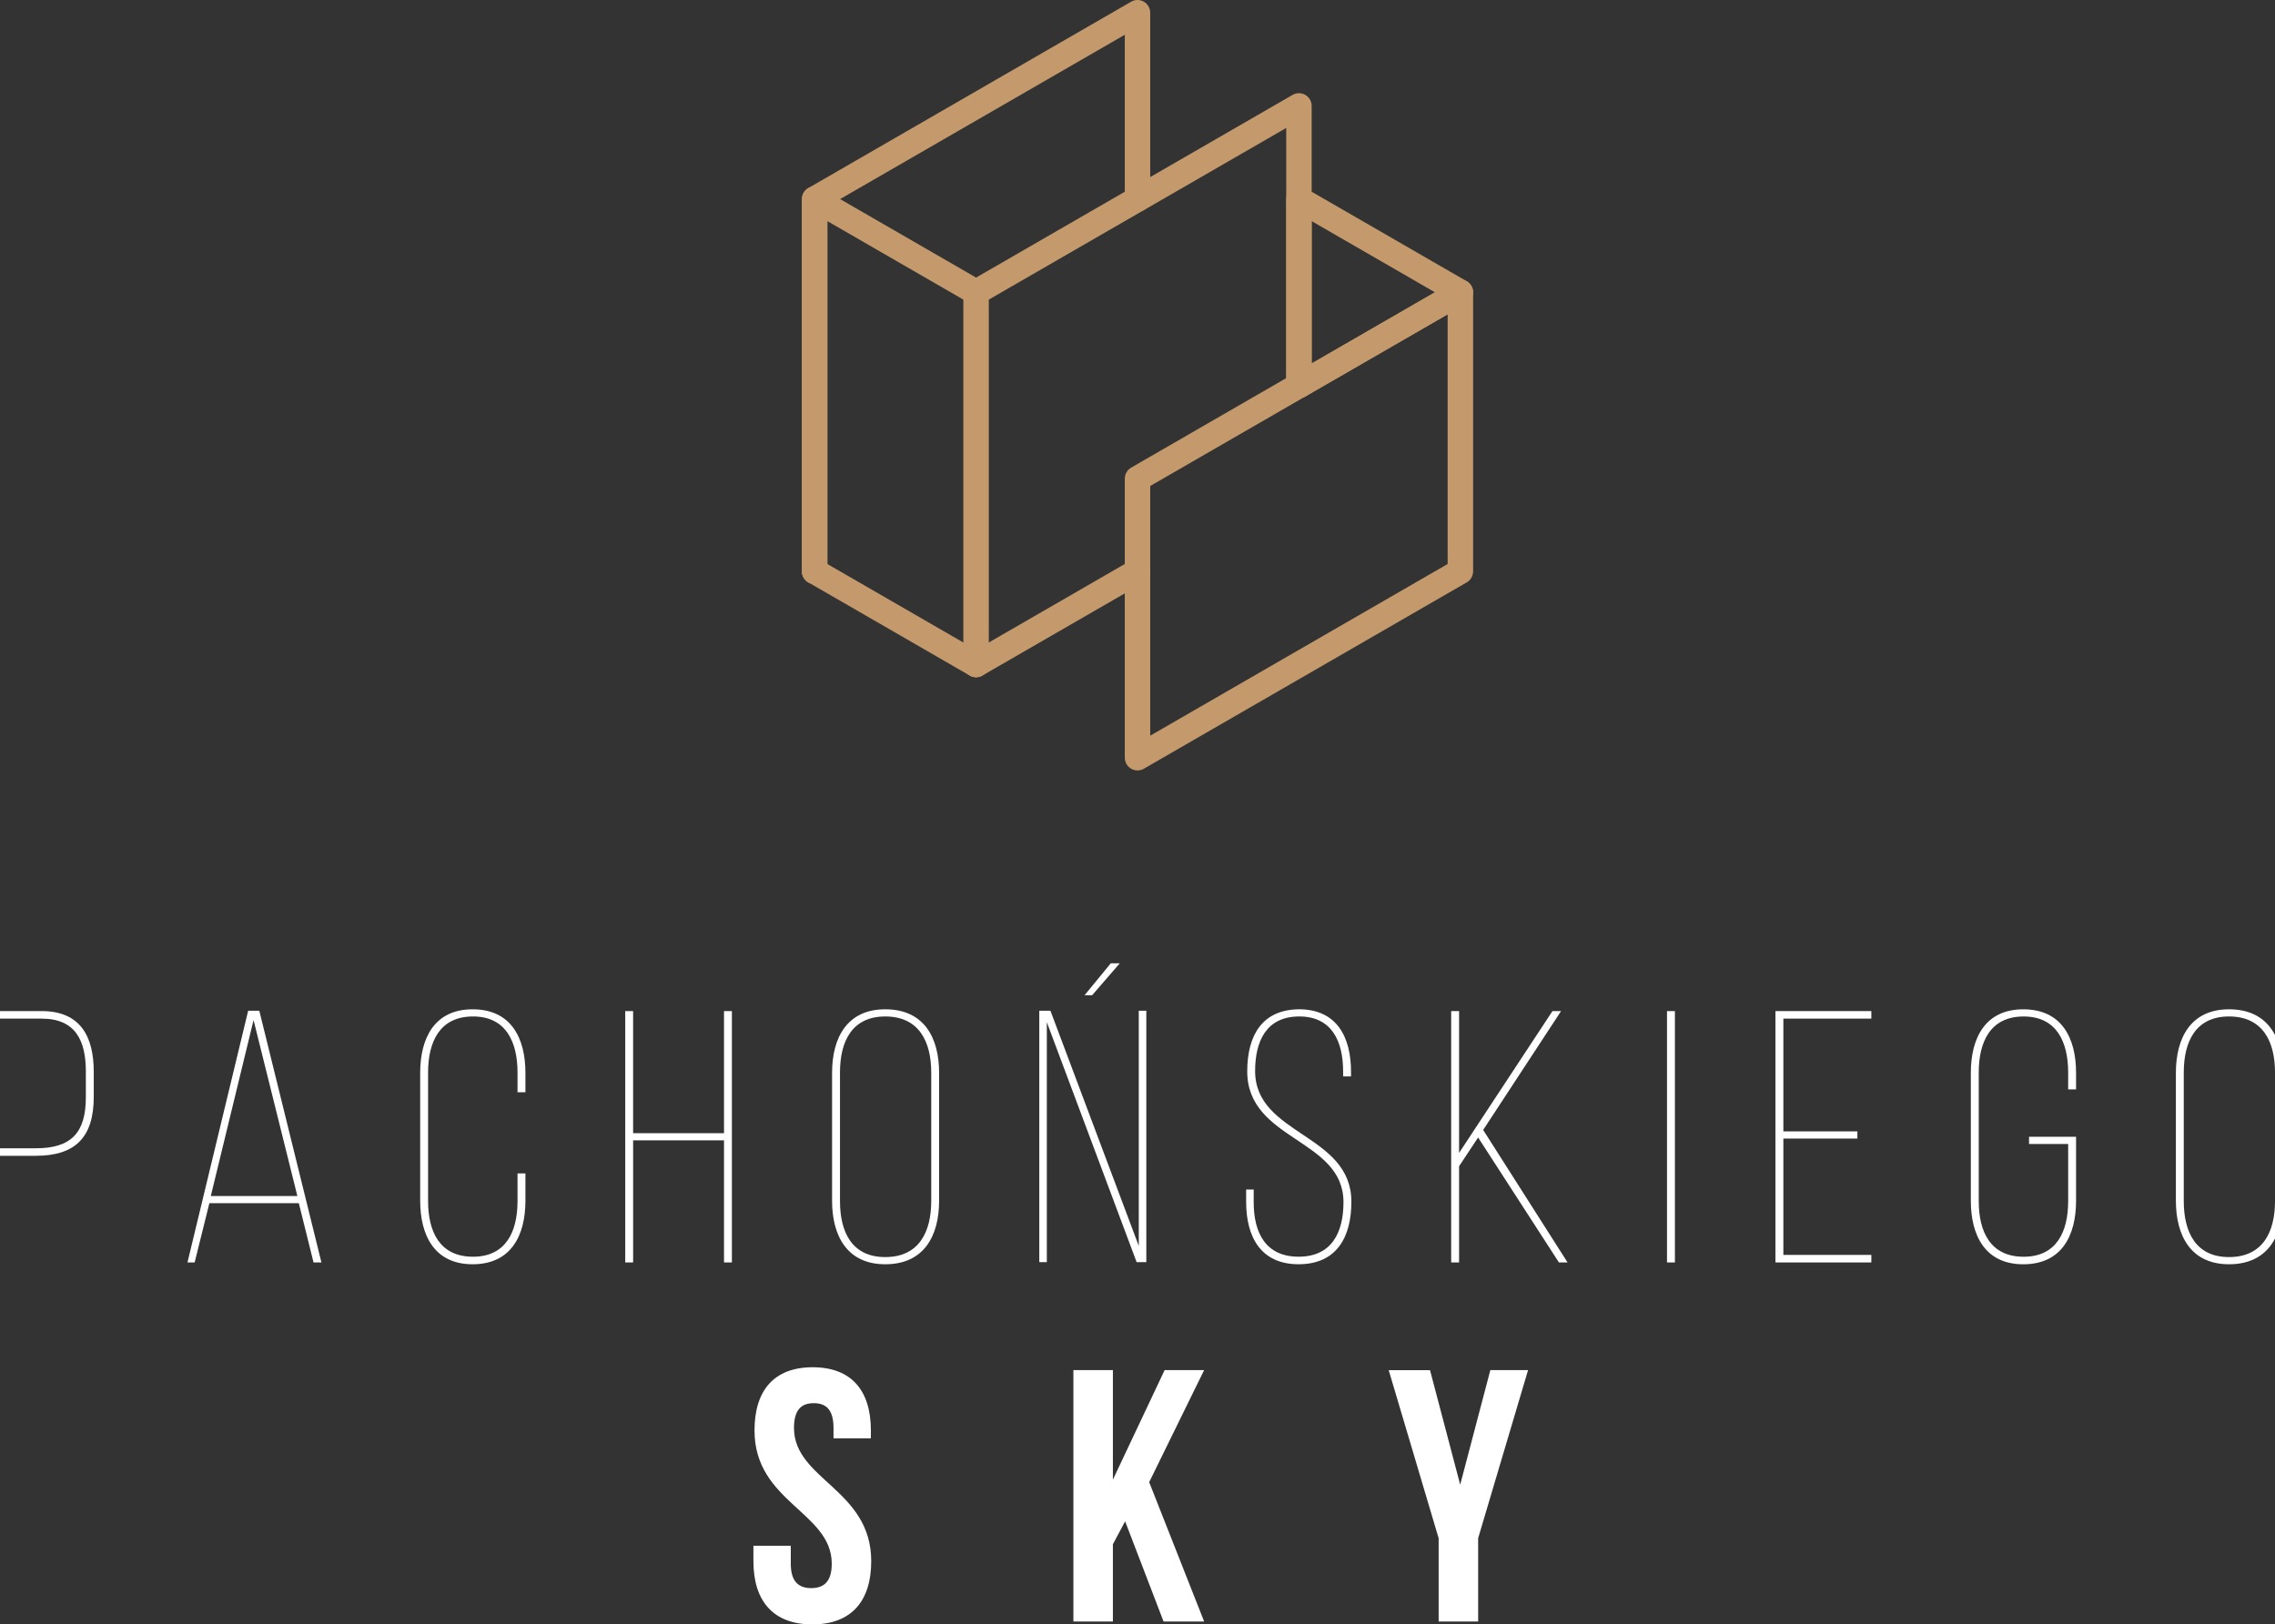 <?xml version="1.0" encoding="utf-8"?>
<!-- Generator: Adobe Illustrator 17.0.0, SVG Export Plug-In . SVG Version: 6.00 Build 0)  -->
<!DOCTYPE svg PUBLIC "-//W3C//DTD SVG 1.1//EN" "http://www.w3.org/Graphics/SVG/1.1/DTD/svg11.dtd">
<svg version="1.1" id="Layer_1" xmlns="http://www.w3.org/2000/svg" xmlns:xlink="http://www.w3.org/1999/xlink" x="0px" y="0px"
	 width="126.699px" height="90.484px" viewBox="0 0 126.699 90.484" enable-background="new 0 0 126.699 90.484"
	 xml:space="preserve">
<rect x="0" y="0" width="126.699" height="90.484" fill="#333333" stroke="none"/>
<g>
	<g>
		<g>
			<path fill="#C49A6C" d="M45.369,32.535c-0.392,0-0.708-0.317-0.708-0.708V11.09c0-0.253,0.135-0.487,0.354-0.614L62.995,0.095
				c0.22-0.127,0.489-0.127,0.709,0c0.219,0.126,0.354,0.36,0.354,0.614V11.09c0,0.392-0.317,0.708-0.708,0.708
				s-0.708-0.317-0.708-0.708V1.937L46.077,11.5v20.327C46.077,32.218,45.761,32.535,45.369,32.535z"/>
			<path fill="#C49A6C" d="M54.359,37.726c-0.123,0-0.245-0.032-0.354-0.096c-0.219-0.126-0.354-0.36-0.354-0.613V16.281
				c0-0.253,0.135-0.487,0.354-0.614L71.986,5.286c0.22-0.127,0.489-0.127,0.709,0c0.219,0.126,0.354,0.36,0.354,0.614v15.572
				c0,0.392-0.317,0.708-0.708,0.708s-0.708-0.317-0.708-0.708V7.127L55.068,16.69v19.099l7.928-4.577
				c0.339-0.195,0.772-0.08,0.968,0.259c0.196,0.339,0.08,0.772-0.259,0.968l-8.991,5.19C54.604,37.693,54.482,37.726,54.359,37.726
				z"/>
			<path fill="#C49A6C" d="M63.35,42.917c-0.123,0-0.245-0.032-0.354-0.096c-0.219-0.126-0.354-0.36-0.354-0.613V26.663
				c0-0.253,0.135-0.487,0.354-0.614l17.981-10.381c0.22-0.127,0.489-0.127,0.709,0c0.219,0.126,0.354,0.36,0.354,0.614v15.545
				c0,0.253-0.135,0.487-0.354,0.614L63.704,42.821C63.595,42.885,63.472,42.917,63.35,42.917z M64.058,27.072V40.98l16.564-9.563
				V17.509L64.058,27.072z"/>
			<path fill="#C49A6C" d="M45.369,32.535c-0.392,0-0.708-0.317-0.708-0.708V11.09c0-0.253,0.135-0.487,0.354-0.614
				c0.22-0.127,0.489-0.127,0.709,0l8.99,5.191c0.339,0.196,0.455,0.629,0.259,0.968c-0.196,0.339-0.629,0.454-0.968,0.259
				l-7.927-4.577v19.508C46.077,32.218,45.761,32.535,45.369,32.535z"/>
			<path fill="#C49A6C" d="M72.341,22.181c-0.123,0-0.245-0.031-0.354-0.095c-0.219-0.126-0.354-0.36-0.354-0.614V11.09
				c0-0.253,0.135-0.487,0.354-0.614c0.22-0.127,0.489-0.127,0.709,0l8.991,5.191c0.219,0.126,0.354,0.36,0.354,0.614
				s-0.135,0.487-0.354,0.614l-8.991,5.191C72.585,22.149,72.463,22.181,72.341,22.181z M73.049,12.318v7.927l6.865-3.963
				L73.049,12.318z"/>
		</g>
		<path fill="#C49A6C" d="M54.359,37.726c-0.121,0-0.242-0.031-0.354-0.096l-8.99-5.19c-0.339-0.196-0.455-0.629-0.259-0.968
			c0.196-0.339,0.629-0.454,0.968-0.259l8.99,5.191c0.339,0.195,0.455,0.629,0.259,0.968C54.842,37.599,54.603,37.726,54.359,37.726
			z"/>
	</g>
	<g>
		<path fill="#FFFFFF" d="M2.32,56.321c2.161,0,2.901,1.42,2.901,3.381v1.4c0,2.22-1.001,3.28-3.221,3.28H0v5.941h-0.439V56.321
			H2.32z M2.001,63.963c1.96,0,2.78-0.86,2.78-2.841v-1.44c0-1.72-0.58-2.94-2.461-2.94H0v7.222H2.001z"/>
		<path fill="#FFFFFF" d="M11.66,67.023l-0.82,3.301H10.44l3.381-14.023h0.62l3.46,14.023h-0.439l-0.82-3.301H11.66z M11.74,66.623
			h4.821l-2.44-9.802L11.74,66.623z"/>
		<path fill="#FFFFFF" d="M29.262,59.762v1.08h-0.44v-1.1c0-1.7-0.641-3.121-2.48-3.121c-1.86,0-2.501,1.421-2.501,3.121v7.161
			c0,1.7,0.641,3.101,2.501,3.101c1.84,0,2.48-1.4,2.48-3.101v-1.54h0.44v1.521c0,1.94-0.801,3.54-2.941,3.54
			c-2.12,0-2.92-1.6-2.92-3.54v-7.122c0-1.94,0.8-3.54,2.92-3.54C28.461,56.222,29.262,57.821,29.262,59.762z"/>
		<path fill="#FFFFFF" d="M35.26,63.522v6.802H34.82V56.321h0.439v6.802h5.062v-6.802h0.439v14.003h-0.439v-6.802H35.26z"/>
		<path fill="#FFFFFF" d="M46.34,59.762c0-1.96,0.84-3.54,2.961-3.54c2.16,0,3,1.58,3,3.54v7.122c0,1.96-0.84,3.54-3,3.54
			c-2.121,0-2.961-1.58-2.961-3.54V59.762z M46.78,66.903c0,1.721,0.66,3.121,2.521,3.121c1.88,0,2.561-1.4,2.561-3.121v-7.161
			c0-1.721-0.681-3.121-2.561-3.121c-1.86,0-2.521,1.4-2.521,3.121V66.903z"/>
		<path fill="#FFFFFF" d="M58.3,70.305h-0.42V56.301h0.62l4.921,13.104V56.301h0.42v14.004h-0.54L58.3,56.941V70.305z
			 M62.361,53.661l-1.541,1.78H60.4l1.461-1.78H62.361z"/>
		<path fill="#FFFFFF" d="M75.241,59.702v0.26h-0.44v-0.28c0-1.66-0.62-3.061-2.44-3.061c-1.841,0-2.461,1.381-2.461,3.041
			c0,3.581,5.361,3.48,5.361,7.281c0,1.94-0.8,3.48-2.94,3.48c-2.12,0-2.921-1.54-2.921-3.48v-0.68h0.42v0.7
			c0,1.7,0.66,3.04,2.501,3.04c1.84,0,2.5-1.34,2.5-3.04c0-3.541-5.36-3.421-5.36-7.282c0-2.04,0.859-3.44,2.88-3.46
			C74.461,56.222,75.241,57.781,75.241,59.702z"/>
		<path fill="#FFFFFF" d="M82.319,63.362l-1.06,1.601v5.361h-0.44V56.321h0.44v7.901l5.201-7.901h0.479L82.6,62.942l4.701,7.382
			h-0.48L82.319,63.362z"/>
		<path fill="#FFFFFF" d="M93.279,56.321v14.003h-0.44V56.321H93.279z"/>
		<path fill="#FFFFFF" d="M103.44,63.022v0.4h-4.121v6.481h4.9v0.42h-5.341V56.321h5.341v0.42h-4.9v6.281H103.44z"/>
		<path fill="#FFFFFF" d="M115.62,59.762v0.921h-0.44v-0.94c0-1.7-0.64-3.121-2.48-3.121c-1.86,0-2.5,1.421-2.5,3.121v7.161
			c0,1.7,0.64,3.101,2.5,3.101c1.841,0,2.48-1.4,2.48-3.101v-3.181H113v-0.4h2.62v3.562c0,1.94-0.8,3.54-2.94,3.54
			c-2.12,0-2.921-1.6-2.921-3.54v-7.122c0-1.94,0.801-3.54,2.921-3.54C114.82,56.222,115.62,57.821,115.62,59.762z"/>
		<path fill="#FFFFFF" d="M121.179,59.762c0-1.96,0.84-3.54,2.96-3.54c2.161,0,3.001,1.58,3.001,3.54v7.122
			c0,1.96-0.84,3.54-3.001,3.54c-2.12,0-2.96-1.58-2.96-3.54V59.762z M121.618,66.903c0,1.721,0.66,3.121,2.521,3.121
			c1.881,0,2.561-1.4,2.561-3.121v-7.161c0-1.721-0.68-3.121-2.561-3.121c-1.86,0-2.521,1.4-2.521,3.121V66.903z"/>
		<path fill="#FFFFFF" d="M45.26,76.161c2.141,0,3.241,1.28,3.241,3.521v0.44H46.42v-0.58c0-1-0.399-1.38-1.1-1.38
			s-1.101,0.38-1.101,1.38c0,2.881,4.301,3.421,4.301,7.422c0,2.24-1.12,3.521-3.28,3.521s-3.281-1.28-3.281-3.521v-0.86h2.081v1
			c0,1,0.439,1.36,1.14,1.36s1.141-0.36,1.141-1.36c0-2.881-4.301-3.421-4.301-7.422C42.02,77.441,43.119,76.161,45.26,76.161z"/>
		<path fill="#FFFFFF" d="M62.66,84.743l-0.681,1.28v4.301h-2.2V76.321h2.2v6.102l2.881-6.102h2.2L64,82.562l3.061,7.762h-2.26
			L62.66,84.743z"/>
		<path fill="#FFFFFF" d="M80.12,85.684l-2.781-9.362h2.301l1.681,6.381L83,76.321h2.101l-2.78,9.362v4.641h-2.2V85.684z"/>
	</g>
</g>
</svg>
